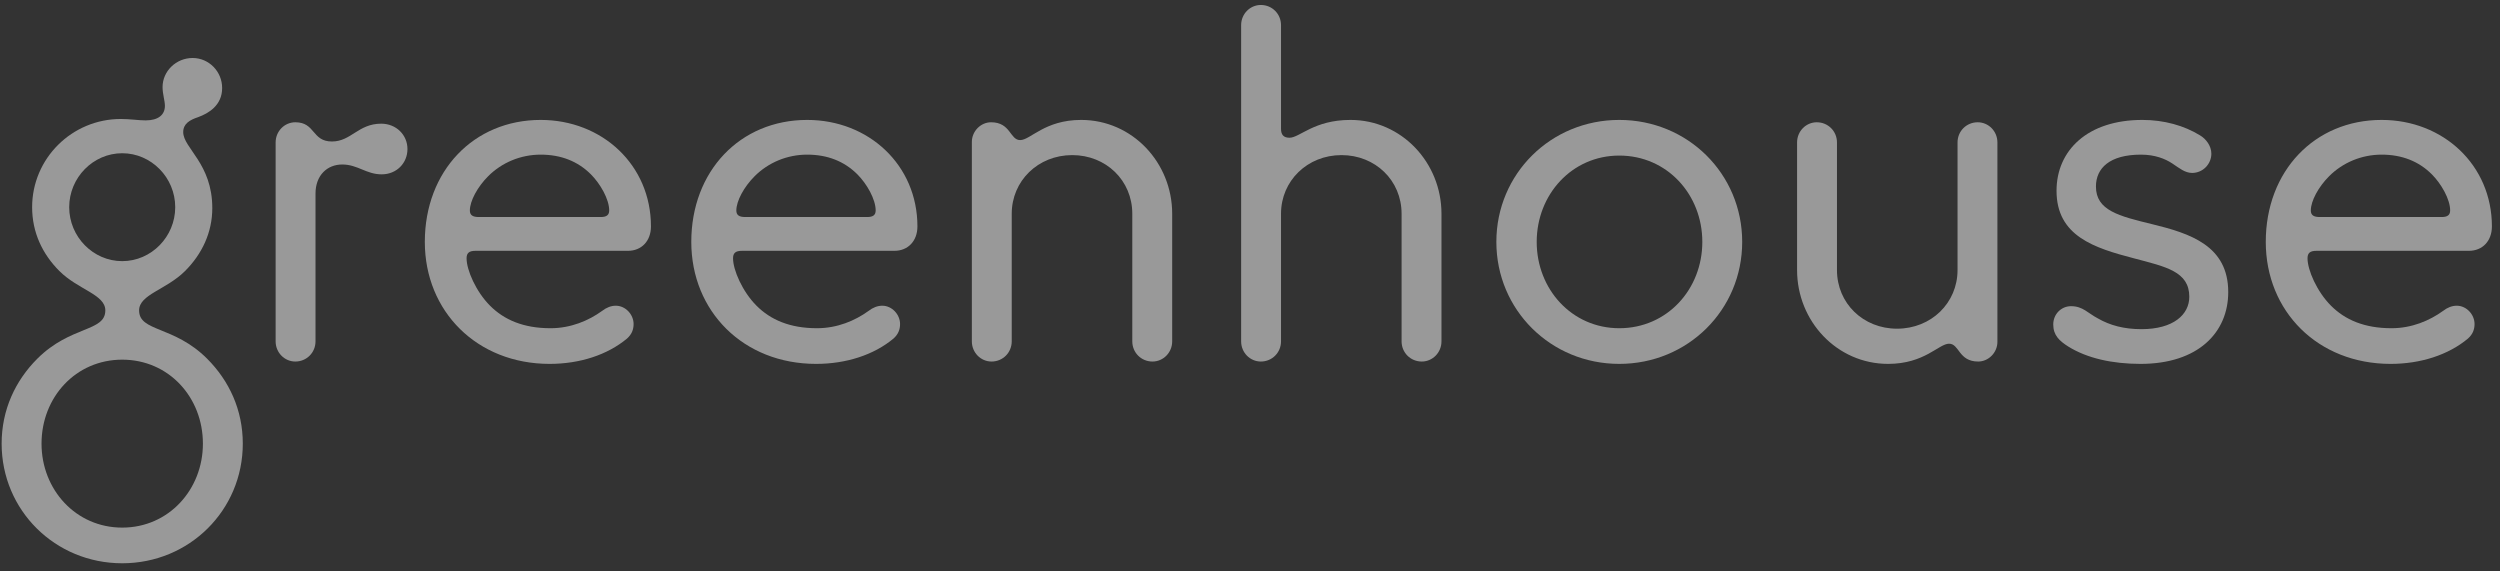 <svg width="197" height="45" viewBox="0 0 197 45" fill="none" xmlns="http://www.w3.org/2000/svg">
<rect x="0" y="0" width="197" height="45" fill="#333333" stroke="none"/>
<g id="Greenhouse_idI88qibpe_0 1" opacity="0.5" clip-path="url(#clip0_2986_41934)">
<g id="Group">
<path id="Vector" d="M16.729 16.4C16.729 18.322 15.915 20.023 14.584 21.354C13.106 22.833 10.961 23.202 10.961 24.459C10.961 26.16 13.697 25.642 16.322 28.267C18.059 30.005 19.132 32.297 19.132 34.959C19.132 40.208 14.917 44.386 9.631 44.386C4.344 44.386 0.129 40.208 0.129 34.959C0.129 32.297 1.202 30.005 2.939 28.267C5.564 25.642 8.3 26.16 8.3 24.459C8.3 23.202 6.155 22.833 4.677 21.354C3.346 20.023 2.532 18.322 2.532 16.326C2.532 12.481 5.675 9.376 9.52 9.376C10.259 9.376 10.925 9.487 11.479 9.487C12.477 9.487 12.995 9.043 12.995 8.341C12.995 7.934 12.81 7.416 12.81 6.862C12.81 5.605 13.882 4.57 15.176 4.57C16.47 4.57 17.505 5.642 17.505 6.936C17.505 8.304 16.433 8.932 15.62 9.228C14.954 9.45 14.437 9.746 14.437 10.411C14.437 11.668 16.729 12.888 16.729 16.4ZM15.989 34.959C15.989 31.299 13.29 28.341 9.631 28.341C5.971 28.341 3.272 31.299 3.272 34.959C3.272 38.581 5.971 41.576 9.631 41.576C13.29 41.576 15.989 38.581 15.989 34.959ZM13.808 16.326C13.808 13.997 11.923 12.075 9.631 12.075C7.338 12.075 5.453 13.997 5.453 16.326C5.453 18.655 7.338 20.578 9.631 20.578C11.923 20.578 13.808 18.655 13.808 16.326Z" fill="white"/>
<path id="Vector_2" d="M30.038 9.746C31.221 9.746 32.108 10.633 32.108 11.742C32.108 12.851 31.258 13.738 30.075 13.738C28.855 13.738 28.189 12.962 26.969 12.962C25.786 12.962 24.862 13.812 24.862 15.254V26.899C24.862 27.787 24.159 28.489 23.272 28.489C22.422 28.489 21.72 27.787 21.72 26.899V11.224C21.72 10.337 22.422 9.635 23.272 9.635C24.862 9.635 24.566 11.15 26.156 11.15C27.672 11.15 28.226 9.746 30.038 9.746Z" fill="white"/>
<path id="Vector_3" d="M33.476 19.062C33.476 13.479 37.321 9.45 42.607 9.45C47.45 9.45 51.295 12.999 51.295 17.842C51.295 18.988 50.556 19.764 49.484 19.764H37.469C36.951 19.764 36.766 19.949 36.766 20.356C36.766 21.28 37.506 22.98 38.615 24.09C39.724 25.199 41.239 25.864 43.384 25.864C44.973 25.864 46.378 25.273 47.45 24.496C47.783 24.237 48.153 24.09 48.522 24.09C49.299 24.09 49.927 24.792 49.927 25.531C49.927 25.975 49.779 26.345 49.41 26.677C47.857 27.971 45.676 28.674 43.31 28.674C37.58 28.674 33.476 24.533 33.476 19.062ZM46.563 13.738C45.528 12.703 44.197 12.185 42.607 12.185C41.018 12.185 39.539 12.814 38.467 13.886C37.617 14.736 37.025 15.845 37.025 16.585C37.025 16.954 37.247 17.102 37.727 17.102H47.339C47.783 17.102 48.005 16.954 48.005 16.585C48.005 15.697 47.302 14.477 46.563 13.738Z" fill="white"/>
<path id="Vector_4" d="M54.474 19.062C54.474 13.479 58.319 9.45 63.606 9.45C68.448 9.45 72.293 12.999 72.293 17.842C72.293 18.988 71.554 19.764 70.482 19.764H58.467C57.949 19.764 57.764 19.949 57.764 20.356C57.764 21.28 58.504 22.98 59.613 24.09C60.722 25.199 62.238 25.864 64.382 25.864C65.972 25.864 67.376 25.273 68.448 24.496C68.781 24.237 69.151 24.09 69.521 24.09C70.297 24.09 70.925 24.792 70.925 25.531C70.925 25.975 70.778 26.345 70.408 26.677C68.855 27.971 66.674 28.674 64.308 28.674C58.578 28.674 54.474 24.533 54.474 19.062ZM67.561 13.738C66.526 12.703 65.195 12.185 63.606 12.185C62.016 12.185 60.537 12.814 59.465 13.886C58.615 14.736 58.023 15.845 58.023 16.585C58.023 16.954 58.245 17.102 58.726 17.102H68.338C68.781 17.102 69.003 16.954 69.003 16.585C69.003 15.697 68.301 14.477 67.561 13.738Z" fill="white"/>
<path id="Vector_5" d="M90.815 28.489C89.927 28.489 89.225 27.786 89.225 26.899V16.843C89.225 14.219 87.155 12.222 84.493 12.222C81.794 12.222 79.724 14.256 79.724 16.843V26.899C79.724 27.786 79.022 28.489 78.134 28.489C77.284 28.489 76.582 27.786 76.582 26.899V11.187C76.582 10.337 77.284 9.635 78.097 9.635C79.65 9.635 79.576 11.039 80.389 11.039C81.203 11.039 82.312 9.45 85.195 9.45C89.225 9.45 92.368 12.814 92.368 16.843V26.899C92.368 27.786 91.665 28.489 90.815 28.489Z" fill="white"/>
<path id="Vector_6" d="M112.035 28.489C111.148 28.489 110.445 27.786 110.445 26.899V16.843C110.445 14.219 108.375 12.222 105.713 12.222C103.015 12.222 100.944 14.255 100.944 16.843V26.899C100.944 27.786 100.242 28.489 99.355 28.489C98.504 28.489 97.802 27.786 97.802 26.899V1.982C97.802 1.095 98.504 0.392 99.355 0.392C100.242 0.392 100.944 1.095 100.944 1.982V10.152C100.944 10.596 101.129 10.854 101.61 10.854C102.423 10.854 103.532 9.45 106.416 9.45C110.445 9.45 113.588 12.814 113.588 16.843V26.899C113.588 27.786 112.885 28.489 112.035 28.489Z" fill="white"/>
<path id="Vector_7" d="M117.913 19.062C117.913 13.701 122.202 9.45 127.599 9.45C132.997 9.45 137.285 13.701 137.285 19.062C137.285 24.422 132.997 28.674 127.599 28.674C122.202 28.674 117.913 24.422 117.913 19.062ZM134.143 19.062C134.143 15.328 131.37 12.259 127.599 12.259C123.865 12.259 121.092 15.328 121.092 19.062C121.092 22.796 123.865 25.864 127.599 25.864C131.37 25.864 134.143 22.796 134.143 19.062Z" fill="white"/>
<path id="Vector_8" d="M143.163 9.635C144.05 9.635 144.753 10.337 144.753 11.224V21.28C144.753 23.905 146.823 25.901 149.485 25.901C152.184 25.901 154.254 23.868 154.254 21.28V11.224C154.254 10.337 154.956 9.635 155.843 9.635C156.694 9.635 157.396 10.337 157.396 11.224V26.936C157.396 27.787 156.694 28.489 155.88 28.489C154.328 28.489 154.402 27.084 153.588 27.084C152.775 27.084 151.666 28.674 148.782 28.674C144.753 28.674 141.61 25.31 141.61 21.28V11.224C141.61 10.337 142.313 9.635 143.163 9.635Z" fill="white"/>
<path id="Vector_9" d="M162.979 27.306C162.277 26.862 161.796 26.419 161.796 25.568C161.796 24.755 162.424 24.127 163.201 24.127C164.125 24.127 164.532 24.681 165.308 25.088C166.269 25.642 167.378 25.938 168.746 25.938C171.26 25.938 172.517 24.792 172.517 23.387C172.517 21.391 170.669 21.021 168.155 20.356C165.049 19.542 162.055 18.618 162.055 15.032C162.055 11.853 164.495 9.45 168.82 9.45C170.521 9.45 172.11 9.893 173.367 10.67C173.811 10.928 174.255 11.483 174.255 12.111C174.255 12.925 173.589 13.627 172.739 13.627C172.184 13.627 171.741 13.258 171.186 12.888C170.632 12.518 169.818 12.185 168.709 12.185C166.232 12.185 165.16 13.258 165.16 14.699C165.16 16.585 166.972 17.028 169.559 17.657C172.591 18.396 175.585 19.357 175.585 23.017C175.585 26.197 173.219 28.674 168.672 28.674C166.454 28.674 164.458 28.23 162.979 27.306Z" fill="white"/>
<path id="Vector_10" d="M178.543 19.062C178.543 13.479 182.388 9.45 187.674 9.45C192.517 9.45 196.362 12.999 196.362 17.842C196.362 18.988 195.623 19.764 194.551 19.764H182.536C182.018 19.764 181.833 19.949 181.833 20.356C181.833 21.28 182.573 22.98 183.682 24.09C184.791 25.199 186.306 25.864 188.451 25.864C190.04 25.864 191.445 25.273 192.517 24.496C192.85 24.237 193.22 24.09 193.589 24.09C194.366 24.09 194.994 24.792 194.994 25.531C194.994 25.975 194.846 26.345 194.477 26.677C192.924 27.971 190.743 28.674 188.377 28.674C182.647 28.674 178.543 24.533 178.543 19.062ZM191.63 13.738C190.595 12.703 189.264 12.185 187.674 12.185C186.085 12.185 184.606 12.814 183.534 13.886C182.684 14.736 182.092 15.845 182.092 16.585C182.092 16.954 182.314 17.102 182.794 17.102H192.406C192.85 17.102 193.072 16.954 193.072 16.585C193.072 15.697 192.369 14.477 191.63 13.738Z" fill="white"/>
</g>
</g>
<defs>
<clipPath id="clip0_2986_41934">
<rect width="196.232" height="43.993" fill="white" transform="translate(0.129 0.392)"/>
</clipPath>
</defs>
</svg>

